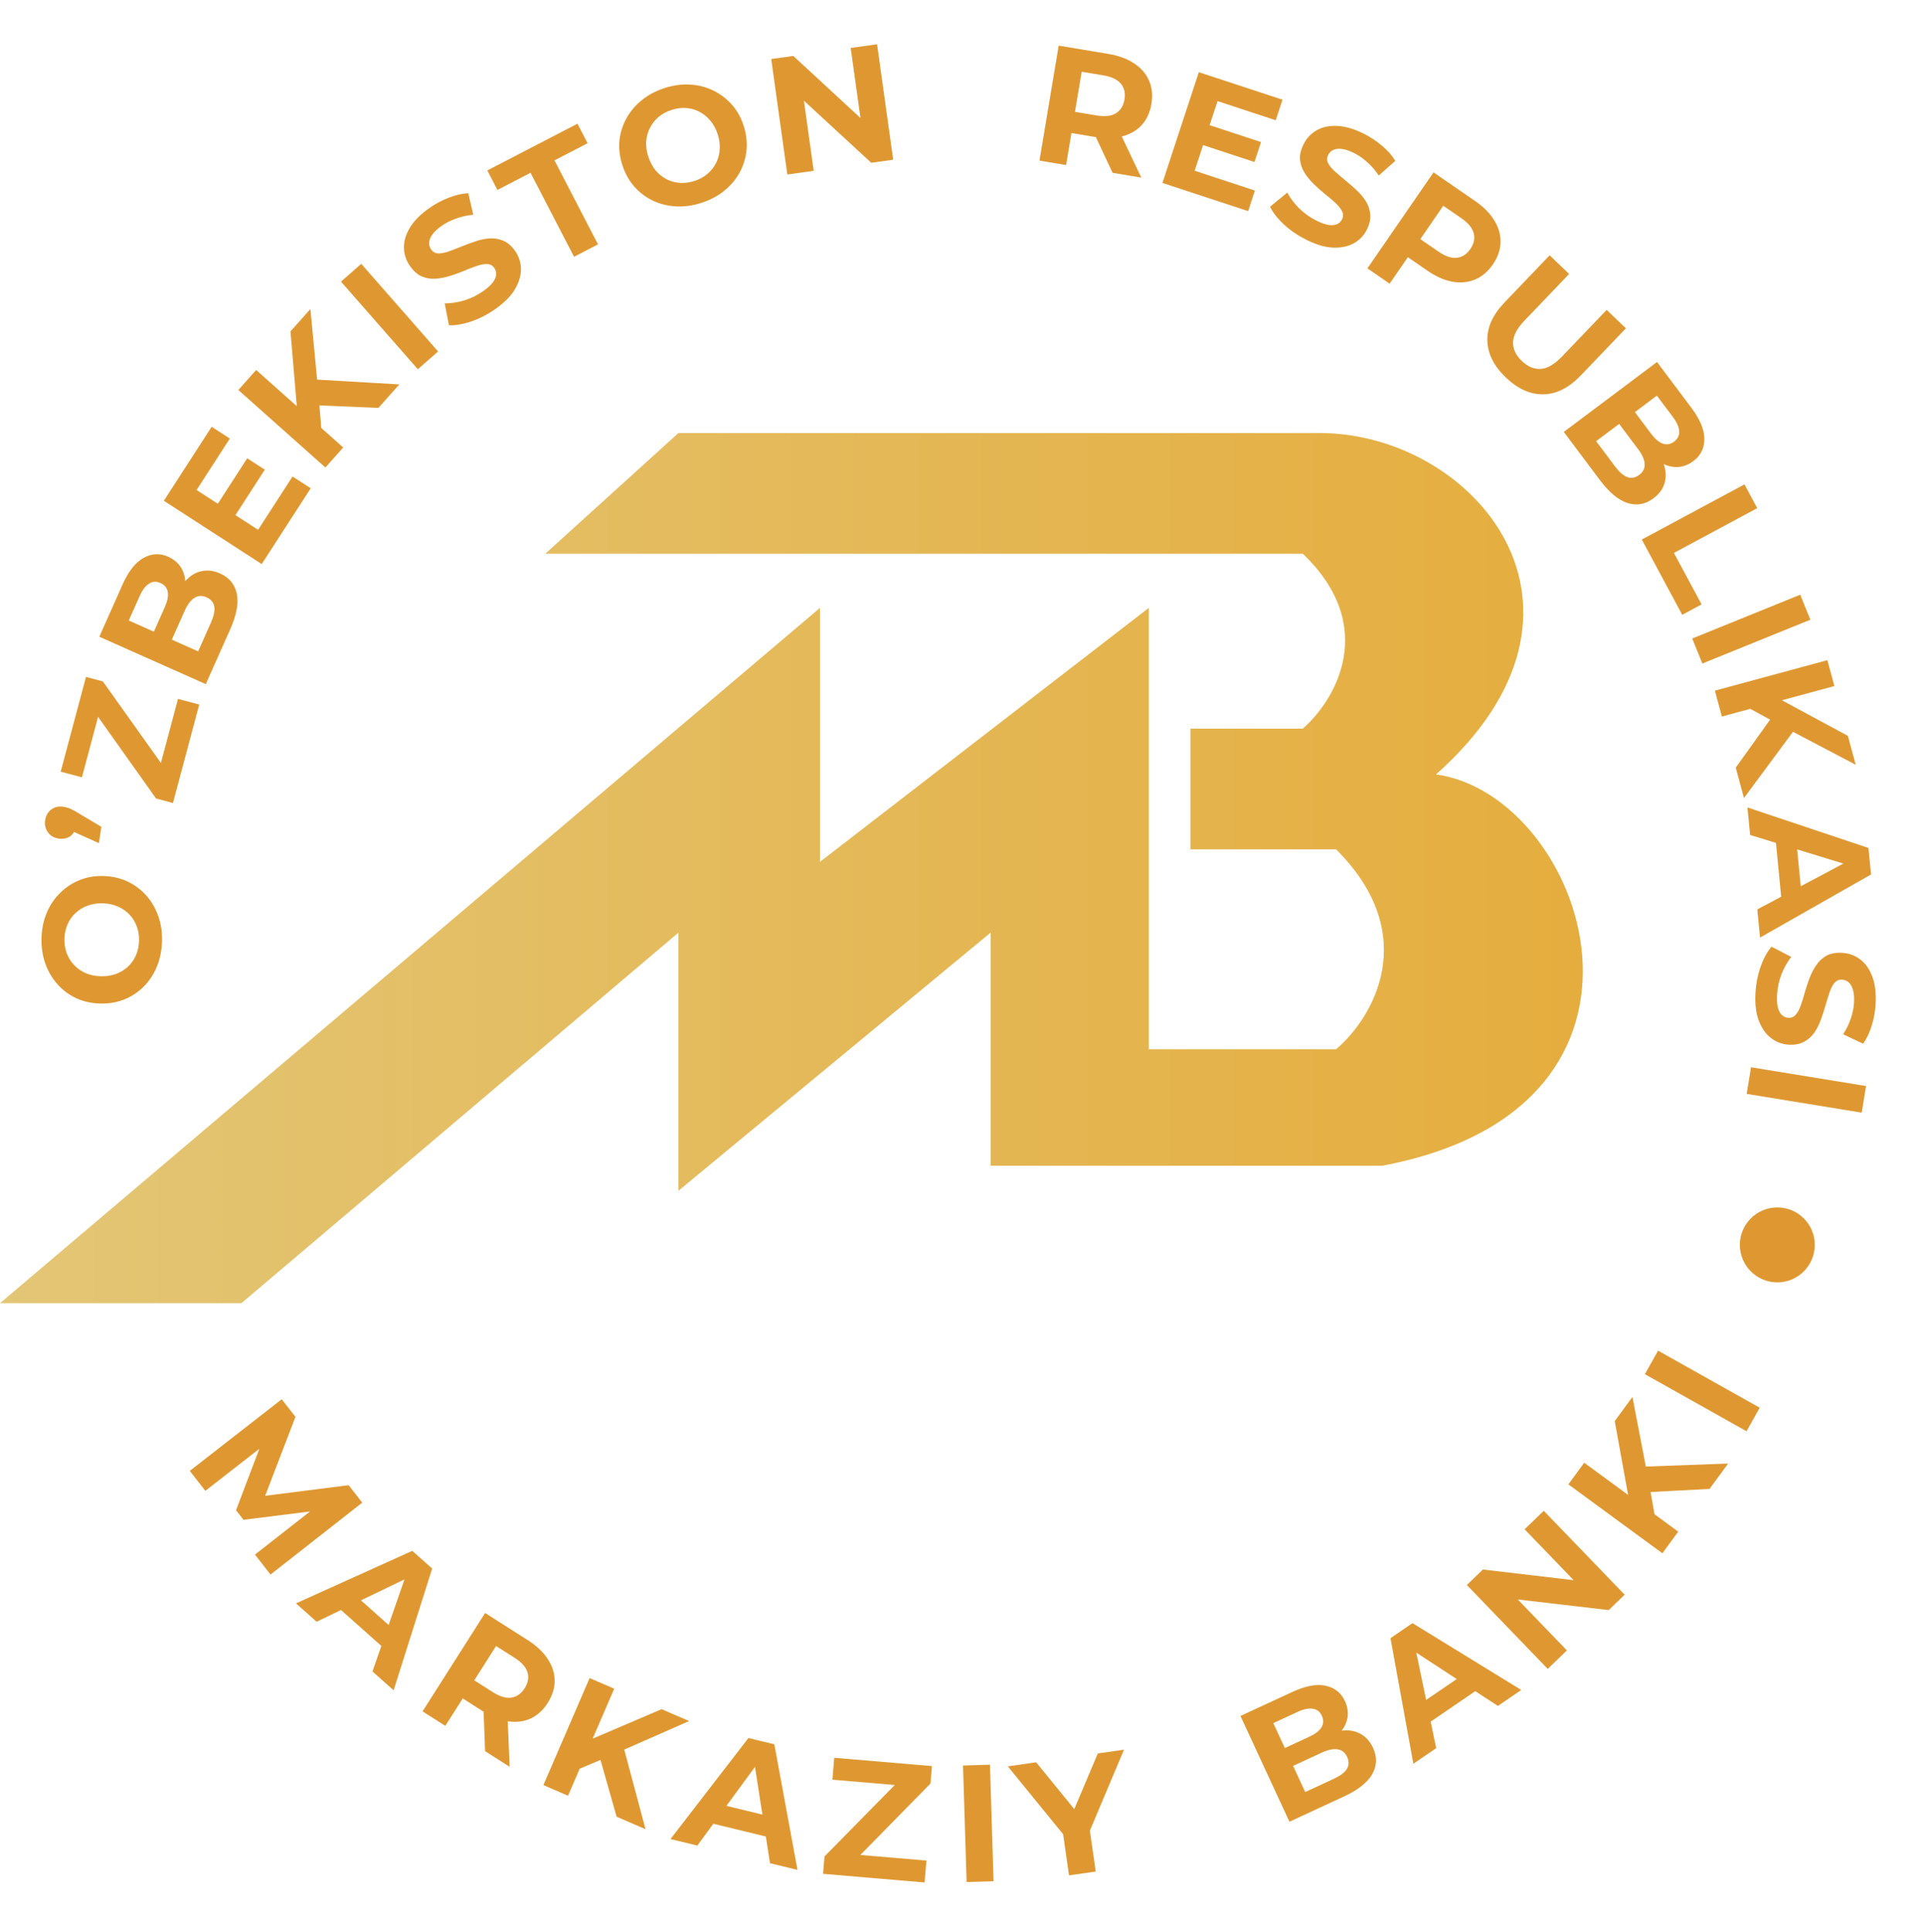 <svg width="231" height="232" viewBox="0 0 231 232" fill="none" xmlns="http://www.w3.org/2000/svg">
<g clip-path="url(#clip0_10468_17687)">
<path d="M19.462 113.034C19.432 114.14 19.224 115.161 18.838 116.098C18.453 117.021 17.925 117.82 17.253 118.496C16.582 119.158 15.801 119.67 14.911 120.033C14.021 120.383 13.056 120.543 12.017 120.515C10.977 120.487 10.023 120.275 9.153 119.878C8.284 119.467 7.532 118.907 6.897 118.196C6.263 117.485 5.779 116.659 5.444 115.716C5.109 114.773 4.957 113.755 4.986 112.662C5.016 111.556 5.223 110.548 5.608 109.638C5.993 108.715 6.522 107.922 7.193 107.26C7.865 106.585 8.646 106.065 9.536 105.703C10.413 105.34 11.378 105.172 12.431 105.201C13.47 105.229 14.431 105.448 15.314 105.859C16.183 106.269 16.935 106.83 17.569 107.54C18.191 108.237 18.669 109.057 19.003 110C19.338 110.929 19.491 111.941 19.462 113.034ZM16.702 112.979C16.719 112.353 16.628 111.777 16.429 111.251C16.23 110.712 15.936 110.237 15.547 109.827C15.158 109.416 14.693 109.097 14.152 108.869C13.612 108.627 13.008 108.498 12.342 108.48C11.675 108.462 11.066 108.558 10.513 108.77C9.961 108.969 9.48 109.263 9.069 109.652C8.659 110.027 8.34 110.479 8.112 111.006C7.884 111.534 7.762 112.11 7.745 112.737C7.728 113.363 7.819 113.946 8.018 114.485C8.217 115.011 8.511 115.479 8.901 115.889C9.29 116.3 9.754 116.626 10.295 116.867C10.835 117.095 11.439 117.218 12.105 117.236C12.758 117.254 13.368 117.164 13.933 116.966C14.486 116.754 14.967 116.46 15.378 116.084C15.788 115.695 16.107 115.237 16.335 114.71C16.563 114.182 16.685 113.605 16.702 112.979Z" fill="#DF9831"/>
<path d="M11.877 101.252L7.336 99.211L9.202 99.055C9.114 99.622 8.877 100.064 8.49 100.382C8.092 100.685 7.603 100.791 7.024 100.701C6.457 100.613 6.031 100.358 5.746 99.936C5.447 99.512 5.34 99.029 5.424 98.489C5.51 97.936 5.758 97.509 6.169 97.209C6.567 96.906 7.049 96.799 7.616 96.887C7.787 96.913 7.956 96.953 8.124 97.006C8.28 97.044 8.464 97.119 8.675 97.233C8.889 97.334 9.168 97.492 9.512 97.707L12.18 99.295L11.877 101.252Z" fill="#DF9831"/>
<path d="M20.776 96.437L18.747 95.896L10.893 84.836L12.137 84.754L9.841 93.353L7.291 92.672L10.329 81.291L12.358 81.832L20.216 92.872L18.973 92.954L21.382 83.93L23.933 84.611L20.776 96.437Z" fill="#DF9831"/>
<path d="M24.721 82.159L11.931 76.466L14.712 70.217C15.428 68.609 16.269 67.539 17.236 67.006C18.208 66.461 19.194 66.411 20.193 66.855C20.863 67.154 21.374 67.578 21.727 68.129C22.068 68.675 22.245 69.294 22.258 69.986C22.271 70.678 22.113 71.395 21.782 72.138L21.187 71.457C21.545 70.654 21.996 70.001 22.541 69.499C23.073 68.991 23.671 68.681 24.334 68.568C25.003 68.442 25.709 68.545 26.452 68.876C27.549 69.364 28.215 70.178 28.451 71.32C28.675 72.456 28.413 73.864 27.665 75.545L24.721 82.159ZM23.801 78.225L25.338 74.772C25.68 74.004 25.815 73.372 25.745 72.874C25.668 72.358 25.356 71.978 24.808 71.734C24.272 71.495 23.786 71.52 23.352 71.808C22.91 72.079 22.519 72.597 22.177 73.365L20.542 77.037L18.386 76.078L19.793 72.917C20.113 72.198 20.235 71.596 20.16 71.11C20.078 70.606 19.781 70.24 19.269 70.013C18.77 69.79 18.311 69.82 17.894 70.101C17.47 70.365 17.098 70.856 16.779 71.575L15.469 74.516L23.801 78.225Z" fill="#DF9831"/>
<path d="M26.036 60.697L29.696 55.038L31.812 56.406L28.152 62.066L26.036 60.697ZM31.003 63.624L35.141 57.225L37.325 58.637L31.438 67.739L19.682 60.137L25.427 51.253L27.61 52.665L23.614 58.845L31.003 63.624Z" fill="#DF9831"/>
<path d="M38.625 51.85L35.712 49.498L34.892 39.799L37.286 37.11L38.126 45.943L38.363 48.564L38.625 51.85ZM39.088 56.144L28.63 46.836L30.77 44.431L41.228 53.738L39.088 56.144ZM45.457 48.987L37.589 48.652L37.28 45.539L47.97 46.163L45.457 48.987Z" fill="#DF9831"/>
<path d="M50.192 44.344L40.961 33.819L43.397 31.683L52.628 42.208L50.192 44.344Z" fill="#DF9831"/>
<path d="M59.519 37.101C58.604 37.747 57.642 38.245 56.634 38.597C55.619 38.938 54.716 39.093 53.928 39.062L53.42 36.434C54.157 36.437 54.938 36.319 55.764 36.079C56.593 35.82 57.351 35.449 58.037 34.965C58.56 34.596 58.945 34.251 59.192 33.93C59.442 33.591 59.578 33.274 59.6 32.982C59.622 32.689 59.548 32.422 59.379 32.183C59.164 31.878 58.875 31.723 58.512 31.717C58.142 31.701 57.722 31.777 57.253 31.945C56.776 32.101 56.264 32.3 55.715 32.54C55.17 32.761 54.603 32.965 54.017 33.151C53.44 33.328 52.872 33.436 52.31 33.473C51.749 33.51 51.205 33.42 50.677 33.205C50.161 32.982 49.688 32.565 49.257 31.955C48.796 31.301 48.552 30.584 48.524 29.805C48.499 29.006 48.73 28.199 49.215 27.384C49.703 26.55 50.487 25.752 51.566 24.991C52.285 24.484 53.055 24.072 53.875 23.754C54.688 23.426 55.48 23.242 56.252 23.204L56.853 25.79C56.104 25.862 55.412 26.015 54.778 26.25C54.137 26.474 53.56 26.767 53.048 27.128C52.536 27.489 52.159 27.845 51.916 28.195C51.674 28.546 51.551 28.869 51.548 29.165C51.537 29.45 51.62 29.718 51.797 29.968C52.004 30.262 52.293 30.418 52.663 30.434C53.026 30.439 53.442 30.358 53.911 30.19C54.38 30.023 54.887 29.828 55.433 29.606C55.989 29.377 56.551 29.168 57.12 28.979C57.699 28.783 58.269 28.666 58.831 28.629C59.392 28.592 59.931 28.686 60.447 28.909C60.974 29.124 61.449 29.532 61.872 30.131C62.325 30.774 62.561 31.489 62.578 32.276C62.595 33.064 62.359 33.875 61.87 34.709C61.393 35.535 60.609 36.333 59.519 37.101Z" fill="#DF9831"/>
<path d="M68.958 30.836L63.73 20.751L59.753 22.812L58.538 20.469L69.369 14.854L70.584 17.198L66.607 19.26L71.835 29.345L68.958 30.836Z" fill="#DF9831"/>
<path d="M84.326 24.339C83.275 24.685 82.243 24.834 81.232 24.788C80.233 24.737 79.302 24.51 78.439 24.106C77.589 23.698 76.843 23.136 76.201 22.421C75.571 21.701 75.094 20.847 74.77 19.859C74.445 18.872 74.322 17.901 74.402 16.949C74.495 15.992 74.768 15.095 75.223 14.258C75.678 13.421 76.292 12.685 77.066 12.052C77.841 11.418 78.747 10.931 79.786 10.589C80.837 10.244 81.856 10.098 82.842 10.153C83.841 10.204 84.766 10.433 85.616 10.841C86.478 11.246 87.231 11.805 87.873 12.521C88.511 13.223 88.995 14.075 89.323 15.075C89.648 16.063 89.766 17.042 89.678 18.012C89.585 18.968 89.312 19.865 88.857 20.702C88.411 21.523 87.801 22.25 87.027 22.883C86.265 23.512 85.365 23.998 84.326 24.339ZM83.445 21.723C84.041 21.528 84.552 21.247 84.98 20.882C85.42 20.513 85.767 20.076 86.022 19.571C86.277 19.066 86.421 18.521 86.453 17.935C86.497 17.345 86.416 16.733 86.207 16.1C85.999 15.466 85.702 14.925 85.316 14.477C84.943 14.024 84.504 13.67 83.999 13.415C83.506 13.156 82.974 13.008 82.4 12.972C81.827 12.936 81.243 13.016 80.647 13.211C80.052 13.407 79.534 13.69 79.094 14.059C78.667 14.424 78.326 14.859 78.071 15.364C77.816 15.869 77.666 16.416 77.621 17.006C77.589 17.592 77.677 18.202 77.885 18.835C78.09 19.456 78.38 19.999 78.758 20.464C79.144 20.913 79.583 21.267 80.075 21.526C80.58 21.781 81.119 21.927 81.693 21.963C82.266 21.999 82.85 21.919 83.445 21.723Z" fill="#DF9831"/>
<path d="M94.577 20.955L92.642 7.09L95.296 6.719L104.87 15.561L103.583 15.74L102.189 5.757L105.359 5.315L107.294 19.18L104.659 19.548L95.066 10.709L96.353 10.53L97.746 20.513L94.577 20.955Z" fill="#DF9831"/>
<path d="M124.868 19.287L127.175 5.479L133.152 6.477C134.388 6.684 135.419 7.065 136.246 7.622C137.074 8.166 137.669 8.854 138.03 9.685C138.392 10.515 138.485 11.45 138.312 12.489C138.141 13.515 137.749 14.362 137.137 15.031C136.528 15.686 135.743 16.136 134.783 16.381C133.822 16.626 132.724 16.645 131.488 16.439L127.286 15.737L128.94 14.574L128.064 19.821L124.868 19.287ZM133.647 20.754L131.031 15.166L134.444 15.736L137.099 21.33L133.647 20.754ZM128.881 14.929L127.711 13.192L131.735 13.865C132.722 14.029 133.493 13.942 134.05 13.602C134.609 13.25 134.952 12.699 135.077 11.949C135.204 11.186 135.06 10.554 134.643 10.052C134.227 9.55 133.526 9.216 132.54 9.051L128.515 8.379L130.189 7.097L128.881 14.929Z" fill="#DF9831"/>
<path d="M145.078 14.957L151.48 17.062L150.694 19.456L144.291 17.351L145.078 14.957ZM143.507 20.504L150.746 22.884L149.934 25.354L139.636 21.969L144.008 8.669L154.059 11.973L153.247 14.443L146.255 12.144L143.507 20.504Z" fill="#DF9831"/>
<path d="M156.953 28.811C155.949 28.314 155.052 27.706 154.262 26.988C153.478 26.258 152.912 25.538 152.563 24.83L154.632 23.132C154.98 23.78 155.457 24.41 156.061 25.022C156.684 25.628 157.371 26.117 158.124 26.49C158.698 26.774 159.184 26.948 159.584 27.012C160.002 27.07 160.345 27.039 160.612 26.918C160.88 26.798 161.079 26.606 161.209 26.343C161.375 26.009 161.374 25.681 161.206 25.36C161.043 25.026 160.777 24.694 160.406 24.361C160.041 24.017 159.622 23.66 159.149 23.293C158.695 22.919 158.246 22.518 157.803 22.09C157.372 21.669 157.006 21.22 156.706 20.744C156.406 20.268 156.225 19.747 156.163 19.181C156.113 18.621 156.254 18.006 156.585 17.337C156.94 16.62 157.454 16.063 158.126 15.667C158.816 15.265 159.635 15.083 160.584 15.121C161.55 15.153 162.624 15.462 163.807 16.047C164.596 16.438 165.325 16.918 165.995 17.488C166.671 18.045 167.211 18.654 167.613 19.315L165.625 21.076C165.205 20.451 164.741 19.916 164.232 19.471C163.73 19.014 163.197 18.646 162.636 18.368C162.074 18.09 161.582 17.928 161.158 17.882C160.735 17.836 160.392 17.882 160.13 18.021C159.874 18.147 159.678 18.347 159.542 18.622C159.382 18.945 159.384 19.273 159.546 19.606C159.714 19.927 159.984 20.254 160.355 20.587C160.726 20.919 161.139 21.272 161.593 21.646C162.06 22.026 162.512 22.421 162.949 22.83C163.398 23.246 163.772 23.692 164.072 24.168C164.372 24.643 164.547 25.162 164.597 25.722C164.659 26.288 164.527 26.9 164.202 27.557C163.853 28.262 163.336 28.81 162.652 29.2C161.968 29.59 161.143 29.769 160.176 29.738C159.222 29.711 158.148 29.403 156.953 28.811Z" fill="#DF9831"/>
<path d="M164.261 32.228L172.204 20.7L177.194 24.138C178.226 24.849 178.998 25.632 179.51 26.487C180.03 27.331 180.277 28.205 180.252 29.111C180.228 30.017 179.916 30.903 179.319 31.771C178.729 32.627 178.015 33.228 177.177 33.574C176.34 33.92 175.431 34.006 174.45 33.832C173.476 33.647 172.473 33.199 171.441 32.488L167.933 30.071L169.947 29.686L166.929 34.067L164.261 32.228ZM169.743 29.982L169.431 27.897L172.791 30.212C173.614 30.779 174.35 31.027 174.998 30.956C175.647 30.884 176.186 30.536 176.618 29.91C177.056 29.273 177.194 28.639 177.03 28.008C176.865 27.377 176.372 26.777 175.548 26.21L172.188 23.895L174.248 23.444L169.743 29.982Z" fill="#DF9831"/>
<path d="M180.883 45.33C179.448 43.956 178.709 42.482 178.665 40.908C178.621 39.334 179.309 37.806 180.729 36.322L186.151 30.659L188.491 32.9L183.153 38.476C182.231 39.439 181.764 40.322 181.753 41.124C181.743 41.925 182.094 42.667 182.806 43.35C183.519 44.032 184.276 44.35 185.076 44.305C185.877 44.259 186.738 43.755 187.66 42.791L192.999 37.215L195.31 39.428L189.889 45.091C188.469 46.574 186.972 47.328 185.397 47.353C183.823 47.378 182.318 46.703 180.883 45.33Z" fill="#DF9831"/>
<path d="M187.851 51.872L199.051 43.472L203.155 48.944C204.211 50.352 204.736 51.608 204.731 52.712C204.733 53.827 204.297 54.712 203.423 55.368C202.836 55.809 202.216 56.048 201.563 56.089C200.92 56.12 200.293 55.974 199.683 55.648C199.072 55.323 198.523 54.835 198.035 54.184L198.919 53.996C199.447 54.7 199.797 55.413 199.971 56.133C200.155 56.844 200.135 57.518 199.911 58.153C199.695 58.798 199.261 59.364 198.611 59.852C197.651 60.572 196.615 60.758 195.503 60.408C194.401 60.051 193.299 59.136 192.195 57.664L187.851 51.872ZM191.735 52.984L194.003 56.008C194.507 56.681 194.993 57.107 195.463 57.288C195.951 57.472 196.435 57.385 196.915 57.025C197.384 56.672 197.599 56.236 197.559 55.717C197.537 55.199 197.275 54.605 196.771 53.932L194.359 50.717L196.247 49.3L198.323 52.069C198.795 52.698 199.261 53.098 199.723 53.269C200.203 53.442 200.667 53.361 201.115 53.025C201.552 52.697 201.749 52.282 201.707 51.781C201.683 51.282 201.435 50.718 200.963 50.089L199.031 47.513L191.735 52.984Z" fill="#DF9831"/>
<path d="M197.22 64.796L209.553 58.17L211.086 61.025L201.079 66.401L204.402 72.585L202.076 73.835L197.22 64.796Z" fill="#DF9831"/>
<path d="M203.278 76.679L216.252 71.419L217.469 74.422L204.495 79.682L203.278 76.679Z" fill="#DF9831"/>
<path d="M209.847 84.903L213.41 83.751L221.976 88.371L222.918 91.846L215.065 87.716L212.741 86.481L209.847 84.903ZM206 82.941L219.513 79.279L220.355 82.387L206.842 86.049L206 82.941ZM208.506 92.188L213.091 85.785L215.865 87.23L209.494 95.836L208.506 92.188Z" fill="#DF9831"/>
<path d="M209.913 96.968L224.448 101.831L224.756 105.017L211.424 112.595L211.097 109.211L222.906 102.925L223.03 104.199L210.232 100.273L209.913 96.968ZM213.199 99.785L215.73 100.404L216.423 107.571L214.06 108.683L213.199 99.785Z" fill="#DF9831"/>
<path d="M210.876 119.292C210.936 118.174 211.141 117.11 211.489 116.101C211.851 115.092 212.288 114.288 212.801 113.688L215.178 114.918C214.72 115.494 214.329 116.181 214.005 116.978C213.694 117.789 213.516 118.614 213.471 119.452C213.436 120.092 213.469 120.607 213.568 121C213.679 121.407 213.843 121.709 214.059 121.908C214.276 122.106 214.53 122.214 214.823 122.229C215.196 122.25 215.497 122.119 215.725 121.838C215.968 121.557 216.168 121.181 216.327 120.709C216.5 120.237 216.662 119.712 216.813 119.132C216.977 118.567 217.168 117.997 217.386 117.421C217.604 116.858 217.872 116.346 218.191 115.882C218.509 115.419 218.917 115.047 219.413 114.766C219.908 114.499 220.528 114.386 221.274 114.426C222.073 114.47 222.787 114.722 223.416 115.183C224.058 115.659 224.549 116.339 224.888 117.226C225.24 118.126 225.38 119.235 225.309 120.553C225.261 121.432 225.108 122.292 224.849 123.132C224.603 123.973 224.256 124.709 223.808 125.339L221.406 124.208C221.814 123.576 222.122 122.938 222.33 122.295C222.552 121.653 222.68 121.019 222.714 120.393C222.748 119.767 222.702 119.251 222.577 118.843C222.452 118.436 222.275 118.139 222.044 117.953C221.827 117.768 221.566 117.667 221.26 117.65C220.9 117.631 220.599 117.762 220.357 118.042C220.128 118.324 219.934 118.7 219.775 119.172C219.616 119.645 219.455 120.163 219.291 120.729C219.126 121.307 218.941 121.878 218.737 122.441C218.533 123.018 218.271 123.538 217.952 124.001C217.633 124.464 217.226 124.83 216.731 125.097C216.235 125.377 215.621 125.497 214.889 125.458C214.103 125.415 213.396 125.157 212.768 124.682C212.139 124.207 211.649 123.52 211.297 122.62C210.944 121.733 210.804 120.623 210.876 119.292Z" fill="#DF9831"/>
<path d="M210.342 128.17L224.159 130.423L223.638 133.621L209.82 131.367L210.342 128.17Z" fill="#DF9831"/>
<path d="M0 156.5H29L81.5 112V143L119 112V140H166C203.5 133 190.5 95.5 172.5 93C195 73 177 52 158.5 52H81.5L65.5 66.5H156.5C165.7 75.3 160.333 84.167 156.5 87.5H143V102H160.5C170.9 112.4 164.833 122.333 160.5 126H138V73L98.5 103.5V73L0 156.5Z" fill="url(#paint0_linear_10468_17687)"/>
<g clip-path="url(#clip1_10468_17687)">
<path d="M22.798 176.641L33.843 168.038L35.49 170.153L31.358 180.926L30.485 179.805L41.88 178.357L43.515 180.456L32.495 189.09L30.627 186.692L37.983 180.937L38.327 181.379L29.25 182.516L28.353 181.365L31.617 172.764L32.035 173.3L24.666 179.039L22.798 176.641Z" fill="#DF9831"/>
<path d="M35.556 192.552L49.525 186.242L51.915 188.37L47.284 202.99L44.744 200.729L49.137 188.092L50.093 188.943L38.036 194.759L35.556 192.552ZM39.881 192.385L42.159 191.119L47.538 195.906L46.56 198.329L39.881 192.385Z" fill="#DF9831"/>
<path d="M50.76 205.519L58.275 193.707L63.388 196.96C64.445 197.633 65.246 198.387 65.789 199.223C66.339 200.047 66.618 200.912 66.626 201.818C66.635 202.724 66.356 203.622 65.79 204.51C65.232 205.388 64.541 206.015 63.717 206.391C62.9 206.756 62.001 206.864 61.022 206.715C60.042 206.566 59.023 206.155 57.966 205.482L54.372 203.195L56.349 202.77L53.493 207.258L50.76 205.519ZM58.269 210.297L58.043 204.132L60.962 205.989L61.221 212.176L58.269 210.297ZM56.156 203.074L55.757 201.018L59.199 203.208C60.043 203.745 60.787 203.966 61.433 203.871C62.085 203.764 62.615 203.391 63.023 202.749C63.438 202.097 63.552 201.458 63.365 200.834C63.178 200.209 62.663 199.628 61.819 199.091L58.377 196.901L60.418 196.375L56.156 203.074Z" fill="#DF9831"/>
<path d="M69.208 212.587L70.525 209.082L79.475 205.256L82.78 206.683L74.659 210.256L72.245 211.305L69.208 212.587ZM65.277 214.375L70.827 201.522L73.783 202.798L68.233 215.651L65.277 214.375ZM74.072 218.173L71.918 210.598L74.777 209.327L77.543 219.671L74.072 218.173Z" fill="#DF9831"/>
<path d="M80.542 220.855L89.907 208.722L93.017 209.476L95.799 224.557L92.495 223.756L90.434 210.537L91.678 210.839L83.768 221.638L80.542 220.855ZM84.281 218.676L85.697 216.488L92.694 218.186L92.969 220.784L84.281 218.676Z" fill="#DF9831"/>
<path d="M98.868 225.031L99.046 222.939L108.559 213.27L108.858 214.48L99.99 213.726L100.214 211.095L111.951 212.093L111.773 214.186L102.28 223.856L101.981 222.646L111.287 223.438L111.064 226.069L98.868 225.031Z" fill="#DF9831"/>
<path d="M116.113 226.018L115.681 212.024L118.919 211.924L119.351 225.918L116.113 226.018Z" fill="#DF9831"/>
<path d="M128.417 225.214L127.605 219.552L128.616 221.387L121.064 212.126L124.469 211.637L130.258 218.747L128.298 219.028L131.873 210.575L135.021 210.123L130.378 221.134L130.812 219.092L131.625 224.754L128.417 225.214Z" fill="#DF9831"/>
<path d="M154.893 218.776L149.01 206.072L155.217 203.198C156.814 202.458 158.151 202.206 159.23 202.441C160.321 202.671 161.096 203.281 161.555 204.273C161.864 204.939 161.969 205.595 161.872 206.243C161.77 206.878 161.496 207.46 161.05 207.99C160.605 208.519 160.013 208.955 159.275 209.297L159.275 208.393C160.074 208.023 160.843 207.828 161.584 207.809C162.318 207.777 162.973 207.937 163.547 208.288C164.133 208.634 164.597 209.176 164.939 209.914C165.443 211.003 165.409 212.055 164.835 213.069C164.257 214.072 163.132 214.96 161.463 215.733L154.893 218.776ZM156.789 215.209L160.219 213.62C160.982 213.267 161.5 212.88 161.776 212.459C162.057 212.02 162.072 211.528 161.82 210.984C161.573 210.451 161.191 210.151 160.675 210.081C160.164 209.994 159.528 210.128 158.766 210.481L155.118 212.17L154.126 210.028L157.266 208.574C157.979 208.244 158.468 207.871 158.731 207.455C159 207.022 159.018 206.551 158.782 206.043C158.552 205.547 158.188 205.267 157.689 205.205C157.196 205.124 156.593 205.249 155.879 205.58L152.957 206.933L156.789 215.209Z" fill="#DF9831"/>
<path d="M169.781 211.81L167.032 196.731L169.673 194.925L182.742 202.95L179.935 204.869L168.733 197.555L169.79 196.832L172.522 209.937L169.781 211.81ZM170.664 207.573L169.985 205.057L175.929 200.993L178.044 202.528L170.664 207.573Z" fill="#DF9831"/>
<path d="M185.921 200.423L176.203 190.345L178.132 188.485L191.075 190.007L190.139 190.91L183.142 183.654L185.445 181.433L195.163 191.51L193.249 193.357L180.291 191.848L181.227 190.946L188.224 198.202L185.921 200.423Z" fill="#DF9831"/>
<path d="M198.826 182.304L195.703 180.238L193.97 170.66L196.098 167.757L197.77 176.471L198.254 179.058L198.826 182.304ZM199.692 186.535L188.401 178.258L190.304 175.661L201.596 183.938L199.692 186.535ZM205.356 178.808L197.492 179.218L196.89 176.149L207.591 175.759L205.356 178.808Z" fill="#DF9831"/>
<path d="M209.799 171.88L197.591 165.027L199.176 162.202L211.385 169.054L209.799 171.88Z" fill="#DF9831"/>
<circle cx="213.5" cy="149.5" r="4.5" fill="#DF9831"/>
</g>
</g>
<defs>
<linearGradient id="paint0_linear_10468_17687" x1="-5.25797e-07" y1="104" x2="190" y2="104" gradientUnits="userSpaceOnUse">
<stop stop-color="#E3C676"/>
<stop offset="1" stop-color="#E5AD3E"/>
</linearGradient>
<clipPath id="clip0_10468_17687">
<rect width="231.135" height="230.426" fill="white" transform="matrix(0 1 -1 0 230.426 0)"/>
</clipPath>
<clipPath id="clip1_10468_17687">
<rect width="218.135" height="206" fill="white" transform="matrix(0 -1 1 0 12 231.135)"/>
</clipPath>
</defs>
</svg>
